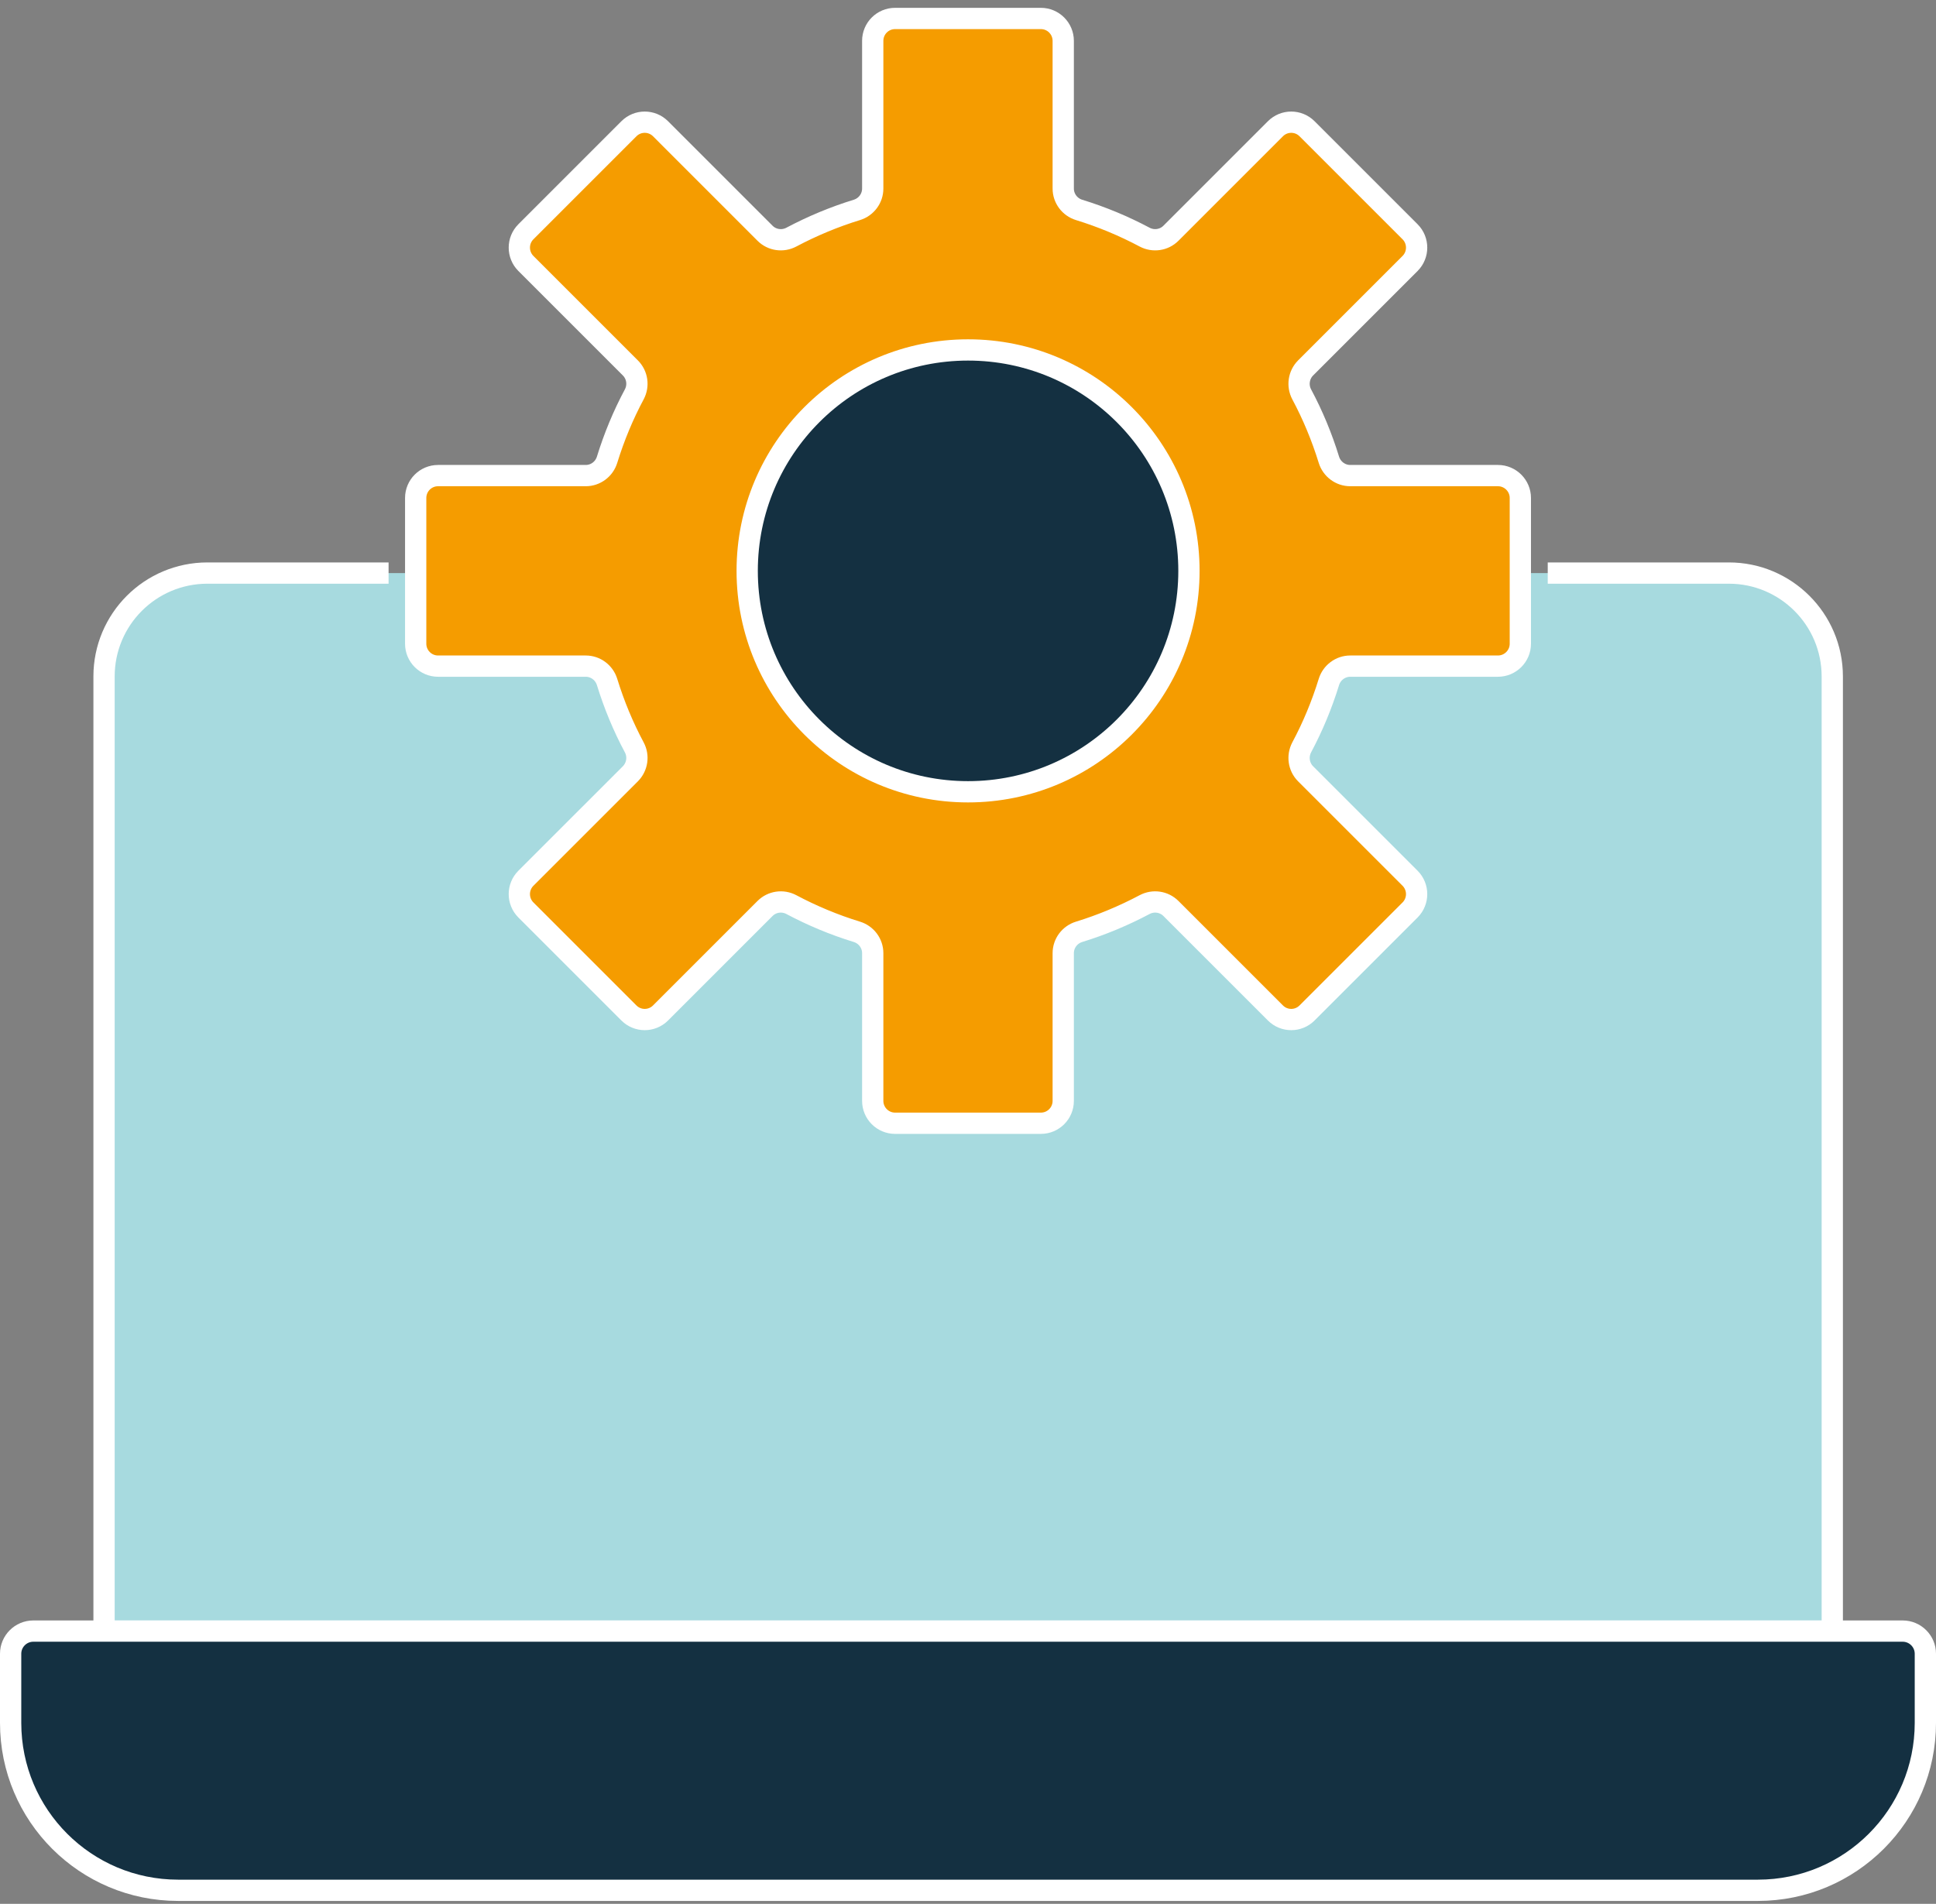 <svg width="182" height="179" viewBox="0 0 182 179" fill="none" xmlns="http://www.w3.org/2000/svg">
<rect x="0" y="0" width="182" height="179" fill="#808080" stroke="none"/>
<path d="M145.5 53.88H162.527C167.89 53.88 172.249 58.233 172.249 63.602V153.362H9.781V63.602C9.781 58.233 14.127 53.88 19.503 53.88H36.53" fill="#A7DADF"/>
<path d="M145.5 53.88H162.527C167.89 53.88 172.249 58.233 172.249 63.602V153.362H9.781V63.602C9.781 58.233 14.127 53.88 19.503 53.88H36.53" stroke="white" stroke-width="2" stroke-linejoin="round"/>
<path d="M142.925 60.525V46.821C142.925 45.661 141.98 44.716 140.82 44.716H126.934C126.015 44.716 125.199 44.107 124.927 43.226C124.266 41.082 123.411 39.023 122.368 37.073C121.941 36.257 122.083 35.253 122.737 34.593L132.563 24.767C133.379 23.945 133.379 22.617 132.563 21.795L122.873 12.105C122.051 11.283 120.723 11.283 119.901 12.105L110.076 21.931C109.421 22.585 108.417 22.727 107.601 22.293C105.652 21.257 103.592 20.396 101.442 19.735C100.561 19.463 99.953 18.653 99.953 17.727V3.841C99.953 2.682 99.013 1.736 97.847 1.736H84.149C82.984 1.736 82.044 2.675 82.044 3.841V17.727C82.044 18.653 81.436 19.463 80.555 19.735C78.405 20.396 76.351 21.257 74.395 22.293C73.579 22.727 72.576 22.585 71.921 21.931L62.096 12.105C61.274 11.283 59.946 11.283 59.123 12.105L49.434 21.795C48.618 22.617 48.618 23.945 49.434 24.767L59.26 34.593C59.914 35.247 60.063 36.251 59.629 37.073C58.586 39.023 57.731 41.082 57.07 43.226C56.798 44.107 55.989 44.716 55.063 44.716H41.183C40.017 44.716 39.078 45.655 39.078 46.821V60.525C39.078 61.684 40.017 62.63 41.183 62.63H55.063C55.989 62.63 56.798 63.239 57.07 64.12C57.731 66.263 58.586 68.323 59.629 70.273C60.063 71.089 59.914 72.093 59.26 72.753L49.434 82.578C48.618 83.401 48.618 84.729 49.434 85.551L59.123 95.24C59.946 96.063 61.274 96.063 62.096 95.24L71.921 85.415C72.576 84.761 73.579 84.618 74.395 85.052C76.345 86.089 78.405 86.95 80.555 87.611C81.436 87.883 82.044 88.692 82.044 89.618V103.504C82.044 104.664 82.984 105.609 84.149 105.609H97.847C99.013 105.609 99.953 104.67 99.953 103.504V89.618C99.953 88.692 100.561 87.883 101.442 87.611C103.592 86.95 105.645 86.089 107.601 85.052C108.417 84.618 109.421 84.761 110.076 85.415L119.901 95.24C120.723 96.063 122.051 96.063 122.873 95.24L132.563 85.551C133.379 84.729 133.379 83.401 132.563 82.578L122.737 72.753C122.083 72.099 121.941 71.095 122.368 70.273C123.411 68.323 124.266 66.263 124.927 64.12C125.199 63.239 126.015 62.63 126.934 62.63H140.82C141.973 62.63 142.925 61.691 142.925 60.525Z" fill="#F59C00" stroke="white" stroke-width="2" stroke-linejoin="round"/>
<path d="M62.444 177.727H16.745C8.047 177.727 1 170.681 1 161.983V155.487C1 154.308 1.959 153.356 3.131 153.356H178.869C180.041 153.356 181 154.308 181 155.487V161.983C181 170.681 173.953 177.727 165.255 177.727H45.365" fill="#143041"/>
<path d="M62.444 177.727H16.745C8.047 177.727 1 170.681 1 161.983V155.487C1 154.308 1.959 153.356 3.131 153.356H178.869C180.041 153.356 181 154.308 181 155.487V161.983C181 170.681 173.953 177.727 165.255 177.727H45.365" stroke="white" stroke-width="2" stroke-linejoin="round"/>
<path d="M91.006 74.444C102.477 74.444 111.771 65.143 111.771 53.673C111.771 42.203 102.477 32.902 91.006 32.902C79.536 32.902 70.242 42.203 70.242 53.673C70.242 65.143 79.536 74.444 91.006 74.444Z" fill="#143041" stroke="white" stroke-width="2" stroke-linejoin="round"/>
</svg>
